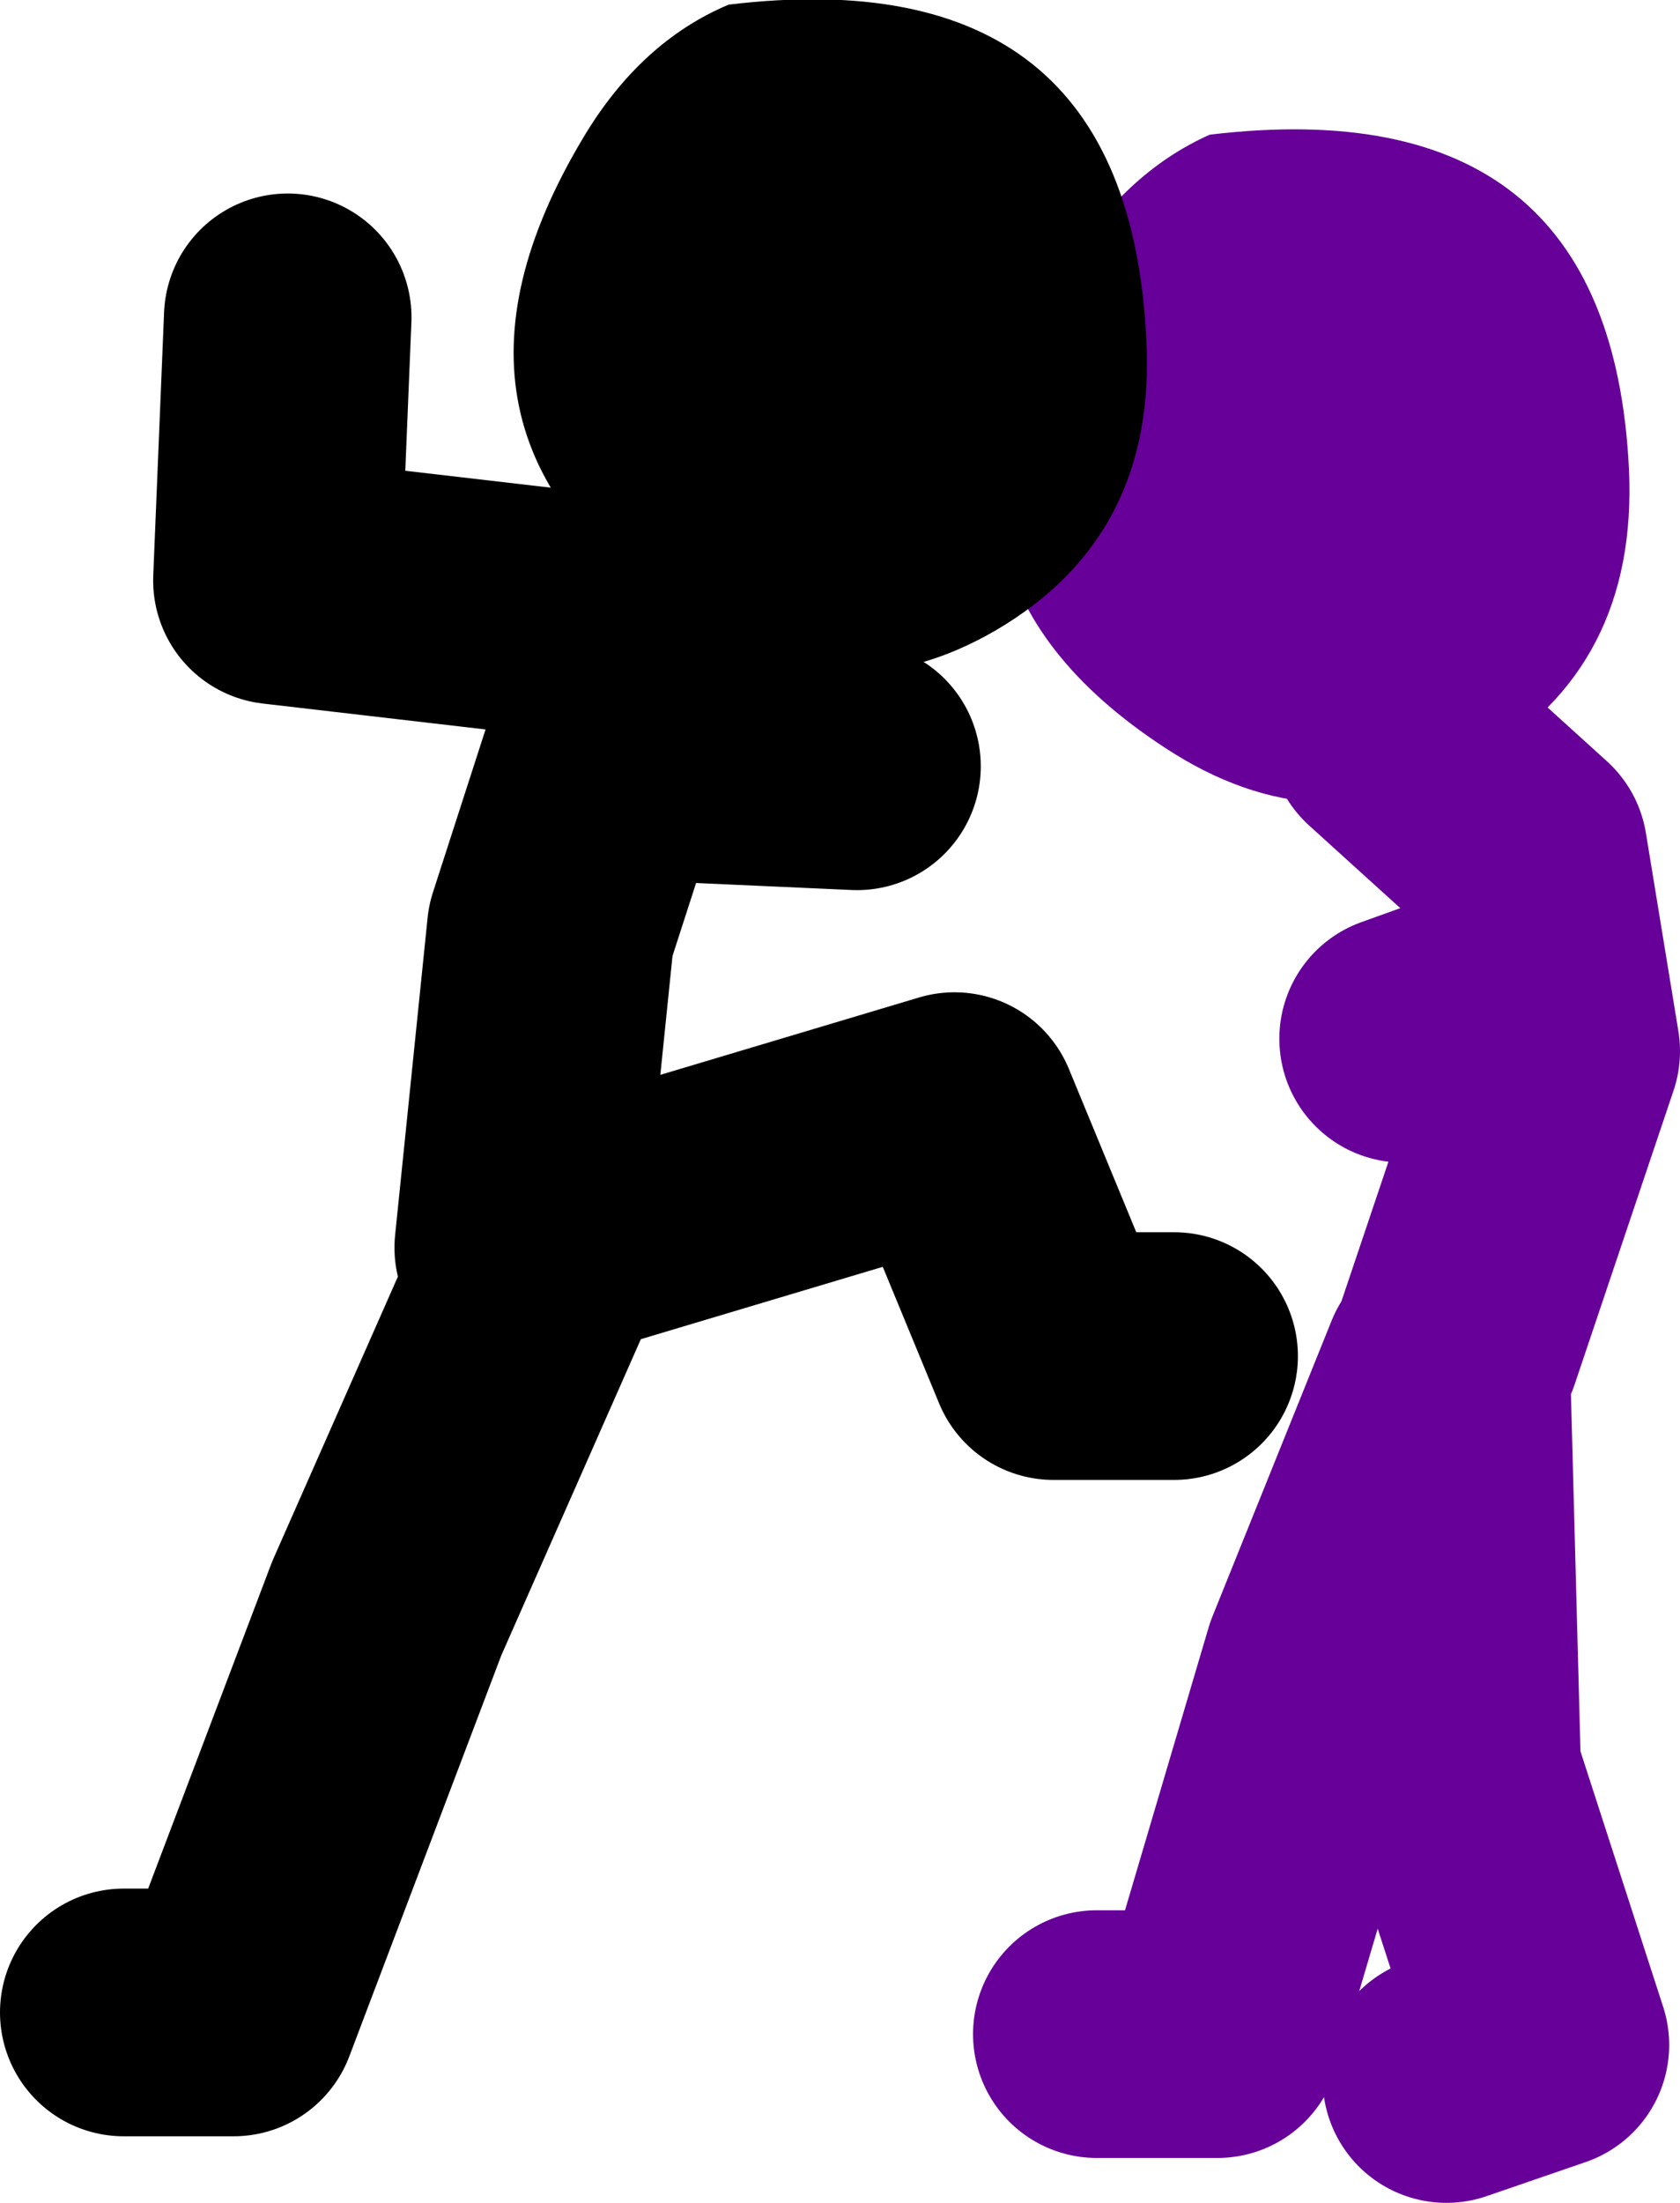 <?xml version="1.0" encoding="UTF-8" standalone="no"?>
<svg xmlns:xlink="http://www.w3.org/1999/xlink" height="71.15px" width="54.3px" xmlns="http://www.w3.org/2000/svg">
  <g transform="matrix(1.0, 0.0, 0.0, 1.0, 233.4, -21.75)">
    <path d="M-186.3 65.2 L-183.1 55.7 -184.15 49.3 -188.4 45.45 M-184.15 53.9 L-188.05 55.3 M-197.95 87.45 L-194.05 87.45 -190.5 75.45 -186.65 65.9 -186.3 79.0 -183.45 87.8 -186.65 88.9" fill="none" stroke="#660099" stroke-linecap="round" stroke-linejoin="round" stroke-width="8.0"/>
    <path d="M-180.75 36.9 Q-180.45 43.3 -185.6 46.3 -190.65 49.25 -195.75 45.9 -204.7 40.05 -198.95 30.45 -197.1 27.35 -194.3 26.1 -181.35 24.55 -180.75 36.9" fill="#660099" fill-rule="evenodd" stroke="none"/>
    <path d="M-213.5 46.15 L-205.7 46.5 M-216.65 62.05 L-215.6 51.8 -212.4 41.9 -224.45 40.5 -224.1 32.0 M-229.4 86.75 L-225.85 86.75 -220.9 73.7 -215.6 61.7 -202.55 57.8 -199.35 65.55 -195.45 65.55" fill="none" stroke="#000000" stroke-linecap="round" stroke-linejoin="round" stroke-width="8.0"/>
    <path d="M-201.2 42.1 Q-206.25 45.05 -211.35 41.7 -220.3 35.8 -214.55 26.2 -212.7 23.1 -209.85 21.9 -196.95 20.35 -196.35 32.7 -196.0 39.05 -201.2 42.1" fill="#000000" fill-rule="evenodd" stroke="none"/>
  </g>
</svg>

